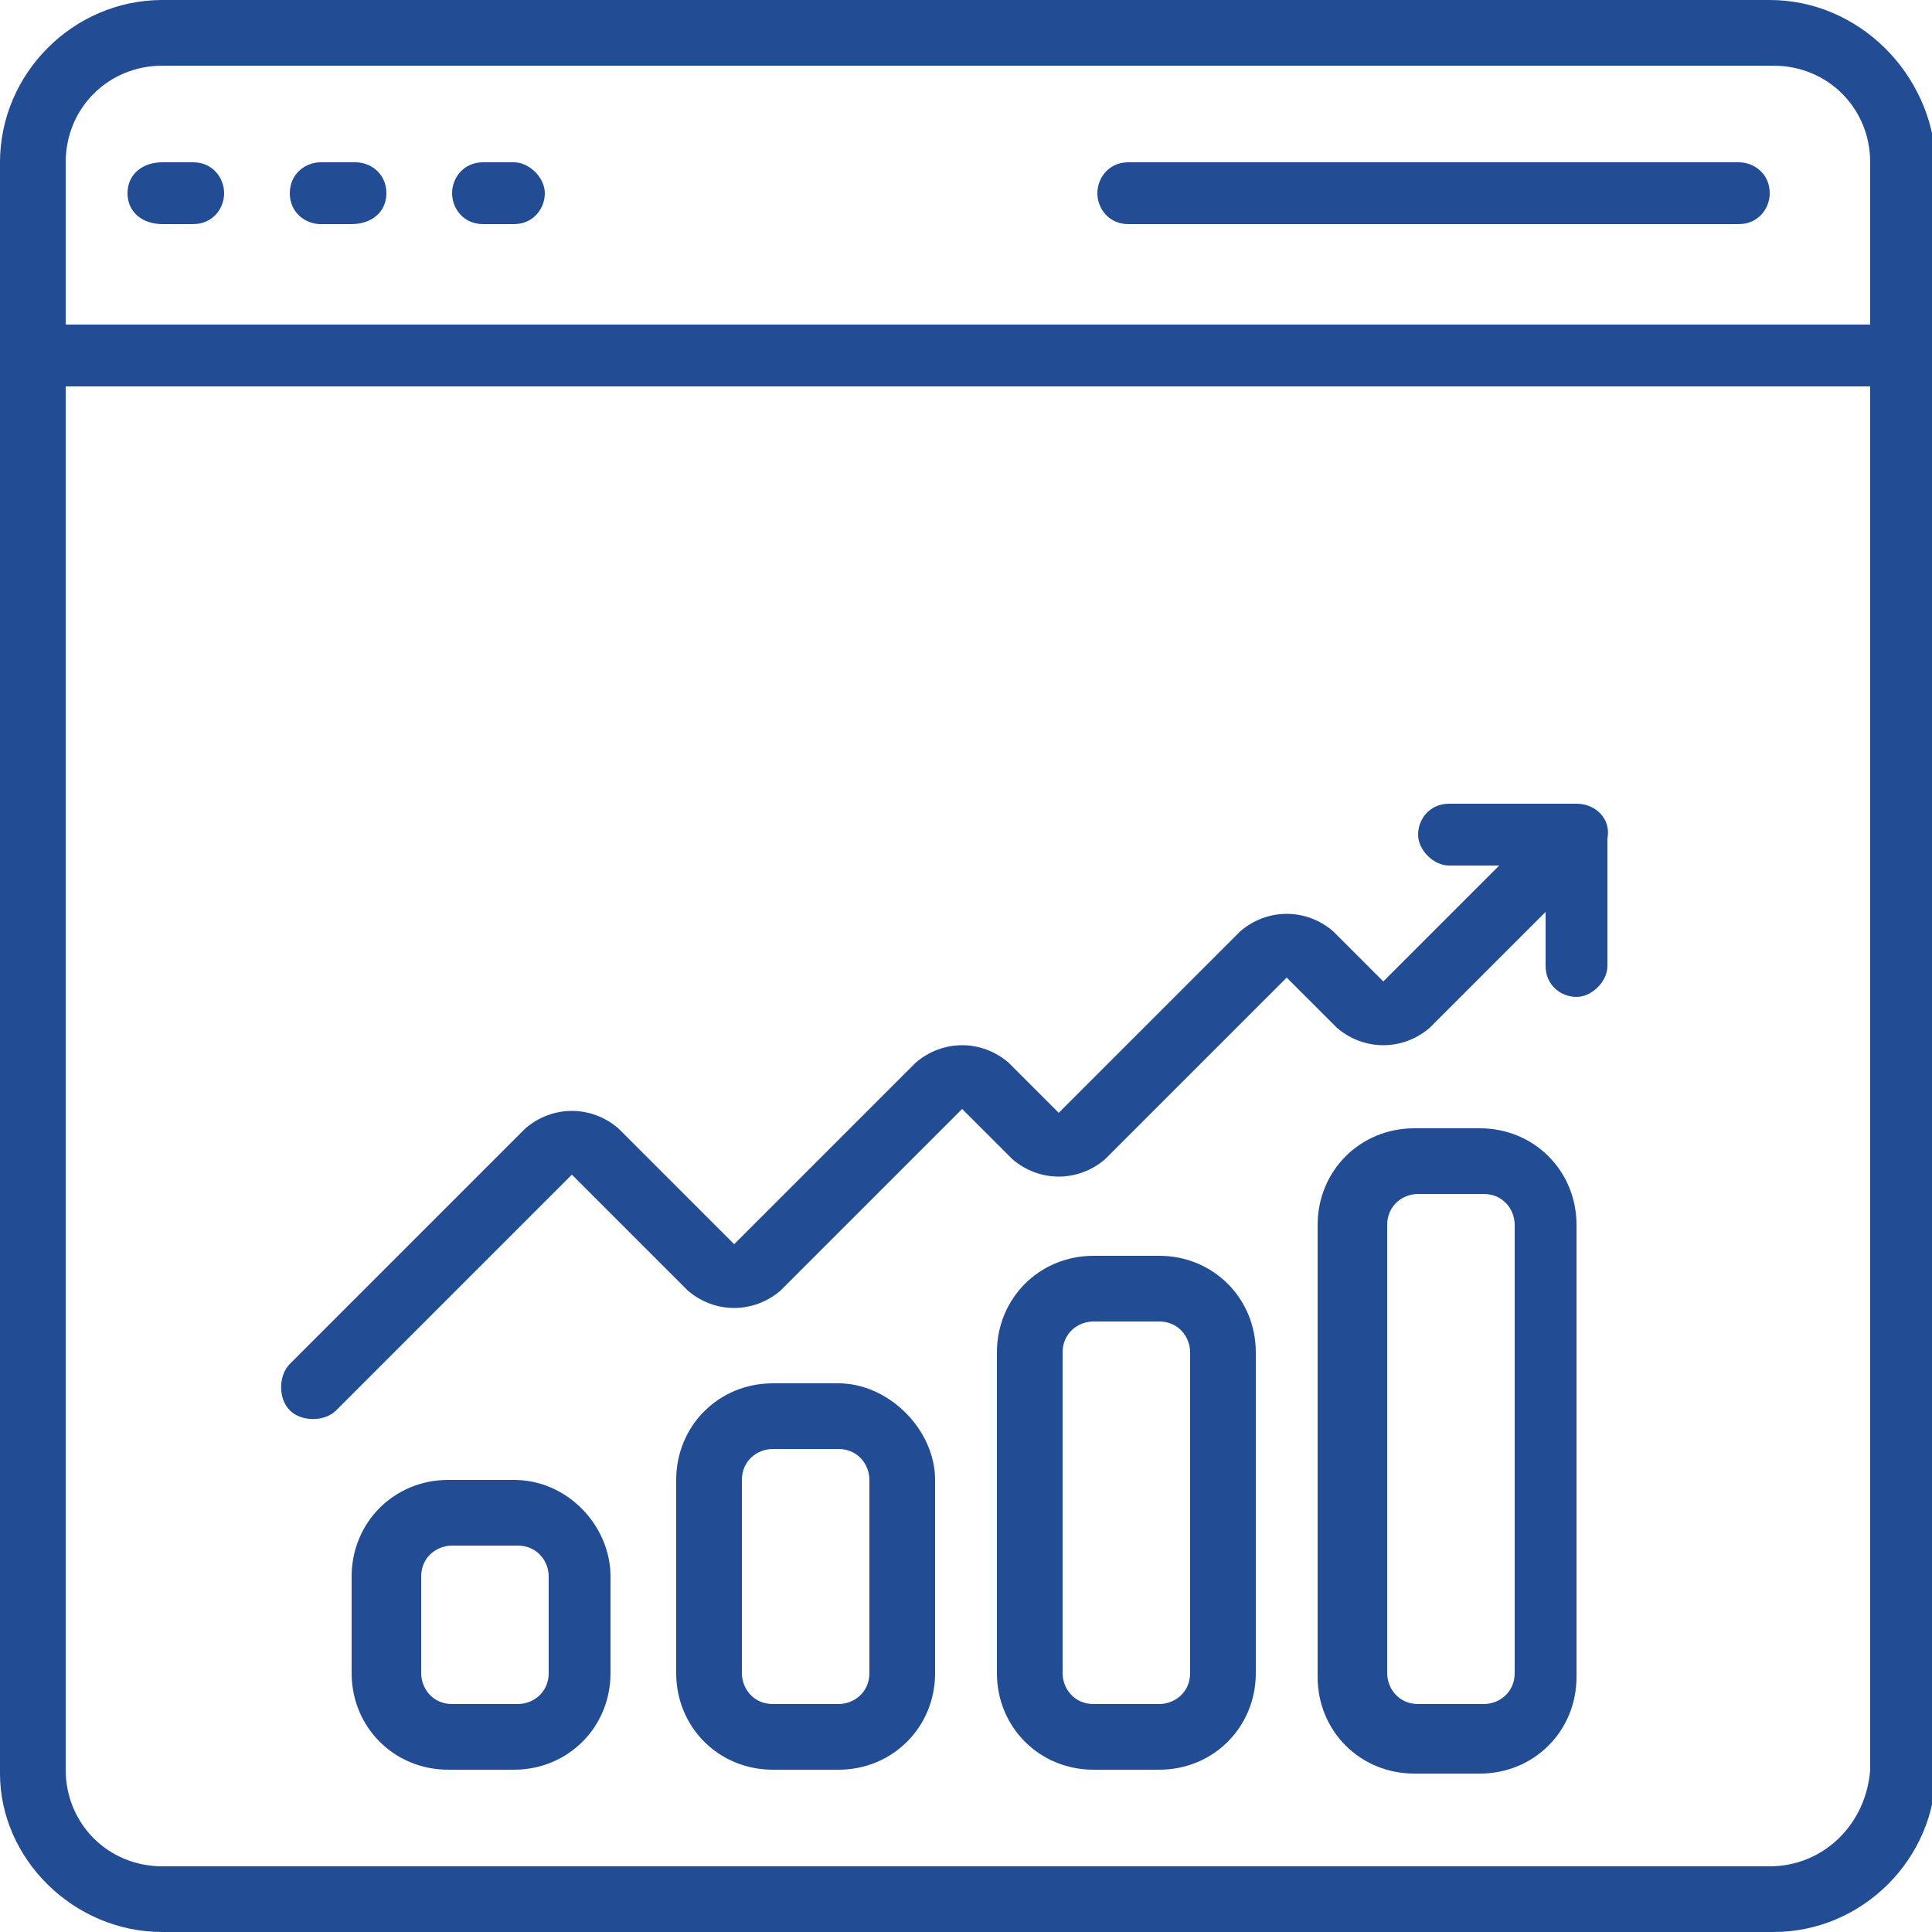<?xml version="1.0" encoding="utf-8"?>
<!-- Generator: $$$/GeneralStr/196=Adobe Illustrator 27.6.0, SVG Export Plug-In . SVG Version: 6.00 Build 0)  -->
<svg version="1.1" id="website" xmlns="http://www.w3.org/2000/svg" xmlns:xlink="http://www.w3.org/1999/xlink" x="0px" y="0px"
	 viewBox="0 0 50 50" style="enable-background:new 0 0 50 50;" xml:space="preserve">
<style type="text/css">
	.st0{fill:#224C93;}
</style>
<path id="Tracé_1300" class="st0" d="M45.8,0H4.2C1.9,0,0,1.9,0,4.2v41.7C0,48.1,1.9,50,4.2,50h41.7c2.3,0,4.2-1.9,4.2-4.2V4.2
	C50,1.9,48.1,0,45.8,0z M4.2,1.7h41.7c1.4,0,2.5,1.1,2.5,2.5v4.2H1.7V4.2C1.7,2.8,2.8,1.7,4.2,1.7z M45.8,48.3H4.2
	c-1.4,0-2.5-1.1-2.5-2.5V10h46.7v35.8C48.3,47.2,47.2,48.3,45.8,48.3z"/>
<path id="Tracé_1301" class="st0" d="M13.3,38.3h-1.7c-1.4,0-2.5,1.1-2.5,2.5v2.5c0,1.4,1.1,2.5,2.5,2.5h1.7c1.4,0,2.5-1.1,2.5-2.5
	v-2.5C15.8,39.5,14.7,38.3,13.3,38.3z M14.2,43.3c0,0.5-0.4,0.8-0.8,0.8h-1.7c-0.5,0-0.8-0.4-0.8-0.8v-2.5c0-0.5,0.4-0.8,0.8-0.8
	h1.7c0.5,0,0.8,0.4,0.8,0.8V43.3z"/>
<path id="Tracé_1302" class="st0" d="M21.7,35.8H20c-1.4,0-2.5,1.1-2.5,2.5v5c0,1.4,1.1,2.5,2.5,2.5h1.7c1.4,0,2.5-1.1,2.5-2.5v-5
	C24.2,37,23,35.8,21.7,35.8z M22.5,43.3c0,0.5-0.4,0.8-0.8,0.8H20c-0.5,0-0.8-0.4-0.8-0.8v-5c0-0.5,0.4-0.8,0.8-0.8h1.7
	c0.5,0,0.8,0.4,0.8,0.8V43.3z"/>
<path id="Tracé_1303" class="st0" d="M30,32.5h-1.7c-1.4,0-2.5,1.1-2.5,2.5v8.3c0,1.4,1.1,2.5,2.5,2.5H30c1.4,0,2.5-1.1,2.5-2.5V35
	C32.5,33.6,31.4,32.5,30,32.5z M30.8,43.3c0,0.5-0.4,0.8-0.8,0.8h-1.7c-0.5,0-0.8-0.4-0.8-0.8V35c0-0.5,0.4-0.8,0.8-0.8H30
	c0.5,0,0.8,0.4,0.8,0.8V43.3z"/>
<path id="Tracé_1304" class="st0" d="M38.3,29.2h-1.7c-1.4,0-2.5,1.1-2.5,2.5v11.7c0,1.4,1.1,2.5,2.5,2.5h1.7
	c1.4,0,2.5-1.1,2.5-2.5V31.7C40.8,30.3,39.7,29.2,38.3,29.2z M39.2,43.3c0,0.5-0.4,0.8-0.8,0.8h-1.7c-0.5,0-0.8-0.4-0.8-0.8V31.7
	c0-0.5,0.4-0.8,0.8-0.8h1.7c0.5,0,0.8,0.4,0.8,0.8V43.3z"/>
<path id="Tracé_1305" class="st0" d="M4.2,5.8H5c0.5,0,0.8-0.4,0.8-0.8S5.5,4.2,5,4.2H4.2C3.7,4.2,3.3,4.5,3.3,5S3.7,5.8,4.2,5.8z"
	/>
<path id="Tracé_1306" class="st0" d="M8.3,5.8h0.8C9.6,5.8,10,5.5,10,5S9.6,4.2,9.2,4.2H8.3C7.9,4.2,7.5,4.5,7.5,5S7.9,5.8,8.3,5.8
	z"/>
<path id="Tracé_1307" class="st0" d="M12.5,5.8h0.8c0.5,0,0.8-0.4,0.8-0.8s-0.4-0.8-0.8-0.8h-0.8c-0.5,0-0.8,0.4-0.8,0.8
	S12,5.8,12.5,5.8z"/>
<path id="Tracé_1308" class="st0" d="M29.2,5.8H45c0.5,0,0.8-0.4,0.8-0.8c0-0.5-0.4-0.8-0.8-0.8H29.2c-0.5,0-0.8,0.4-0.8,0.8
	S28.7,5.8,29.2,5.8z"/>
<path id="Tracé_1309" class="st0" d="M40.8,20.8h-3.3c-0.5,0-0.8,0.4-0.8,0.8s0.4,0.8,0.8,0.8h1.3l-3,3l-1.3-1.3
	c-0.7-0.6-1.7-0.6-2.4,0l-4.7,4.7l-1.3-1.3c-0.7-0.6-1.7-0.6-2.4,0l-4.7,4.7l-3-3c-0.7-0.6-1.7-0.6-2.4,0l-6.1,6.1
	c-0.3,0.3-0.3,0.9,0,1.2c0.3,0.3,0.9,0.3,1.2,0c0,0,0,0,0,0l6.1-6.1l3,3c0.7,0.6,1.7,0.6,2.4,0l4.7-4.7l1.3,1.3
	c0.7,0.6,1.7,0.6,2.4,0l4.7-4.7l1.3,1.3c0.7,0.6,1.7,0.6,2.4,0l3-3V25c0,0.5,0.4,0.8,0.8,0.8s0.8-0.4,0.8-0.8l0,0v-3.3
	C41.7,21.2,41.3,20.8,40.8,20.8C40.8,20.8,40.8,20.8,40.8,20.8z"/>
</svg>
